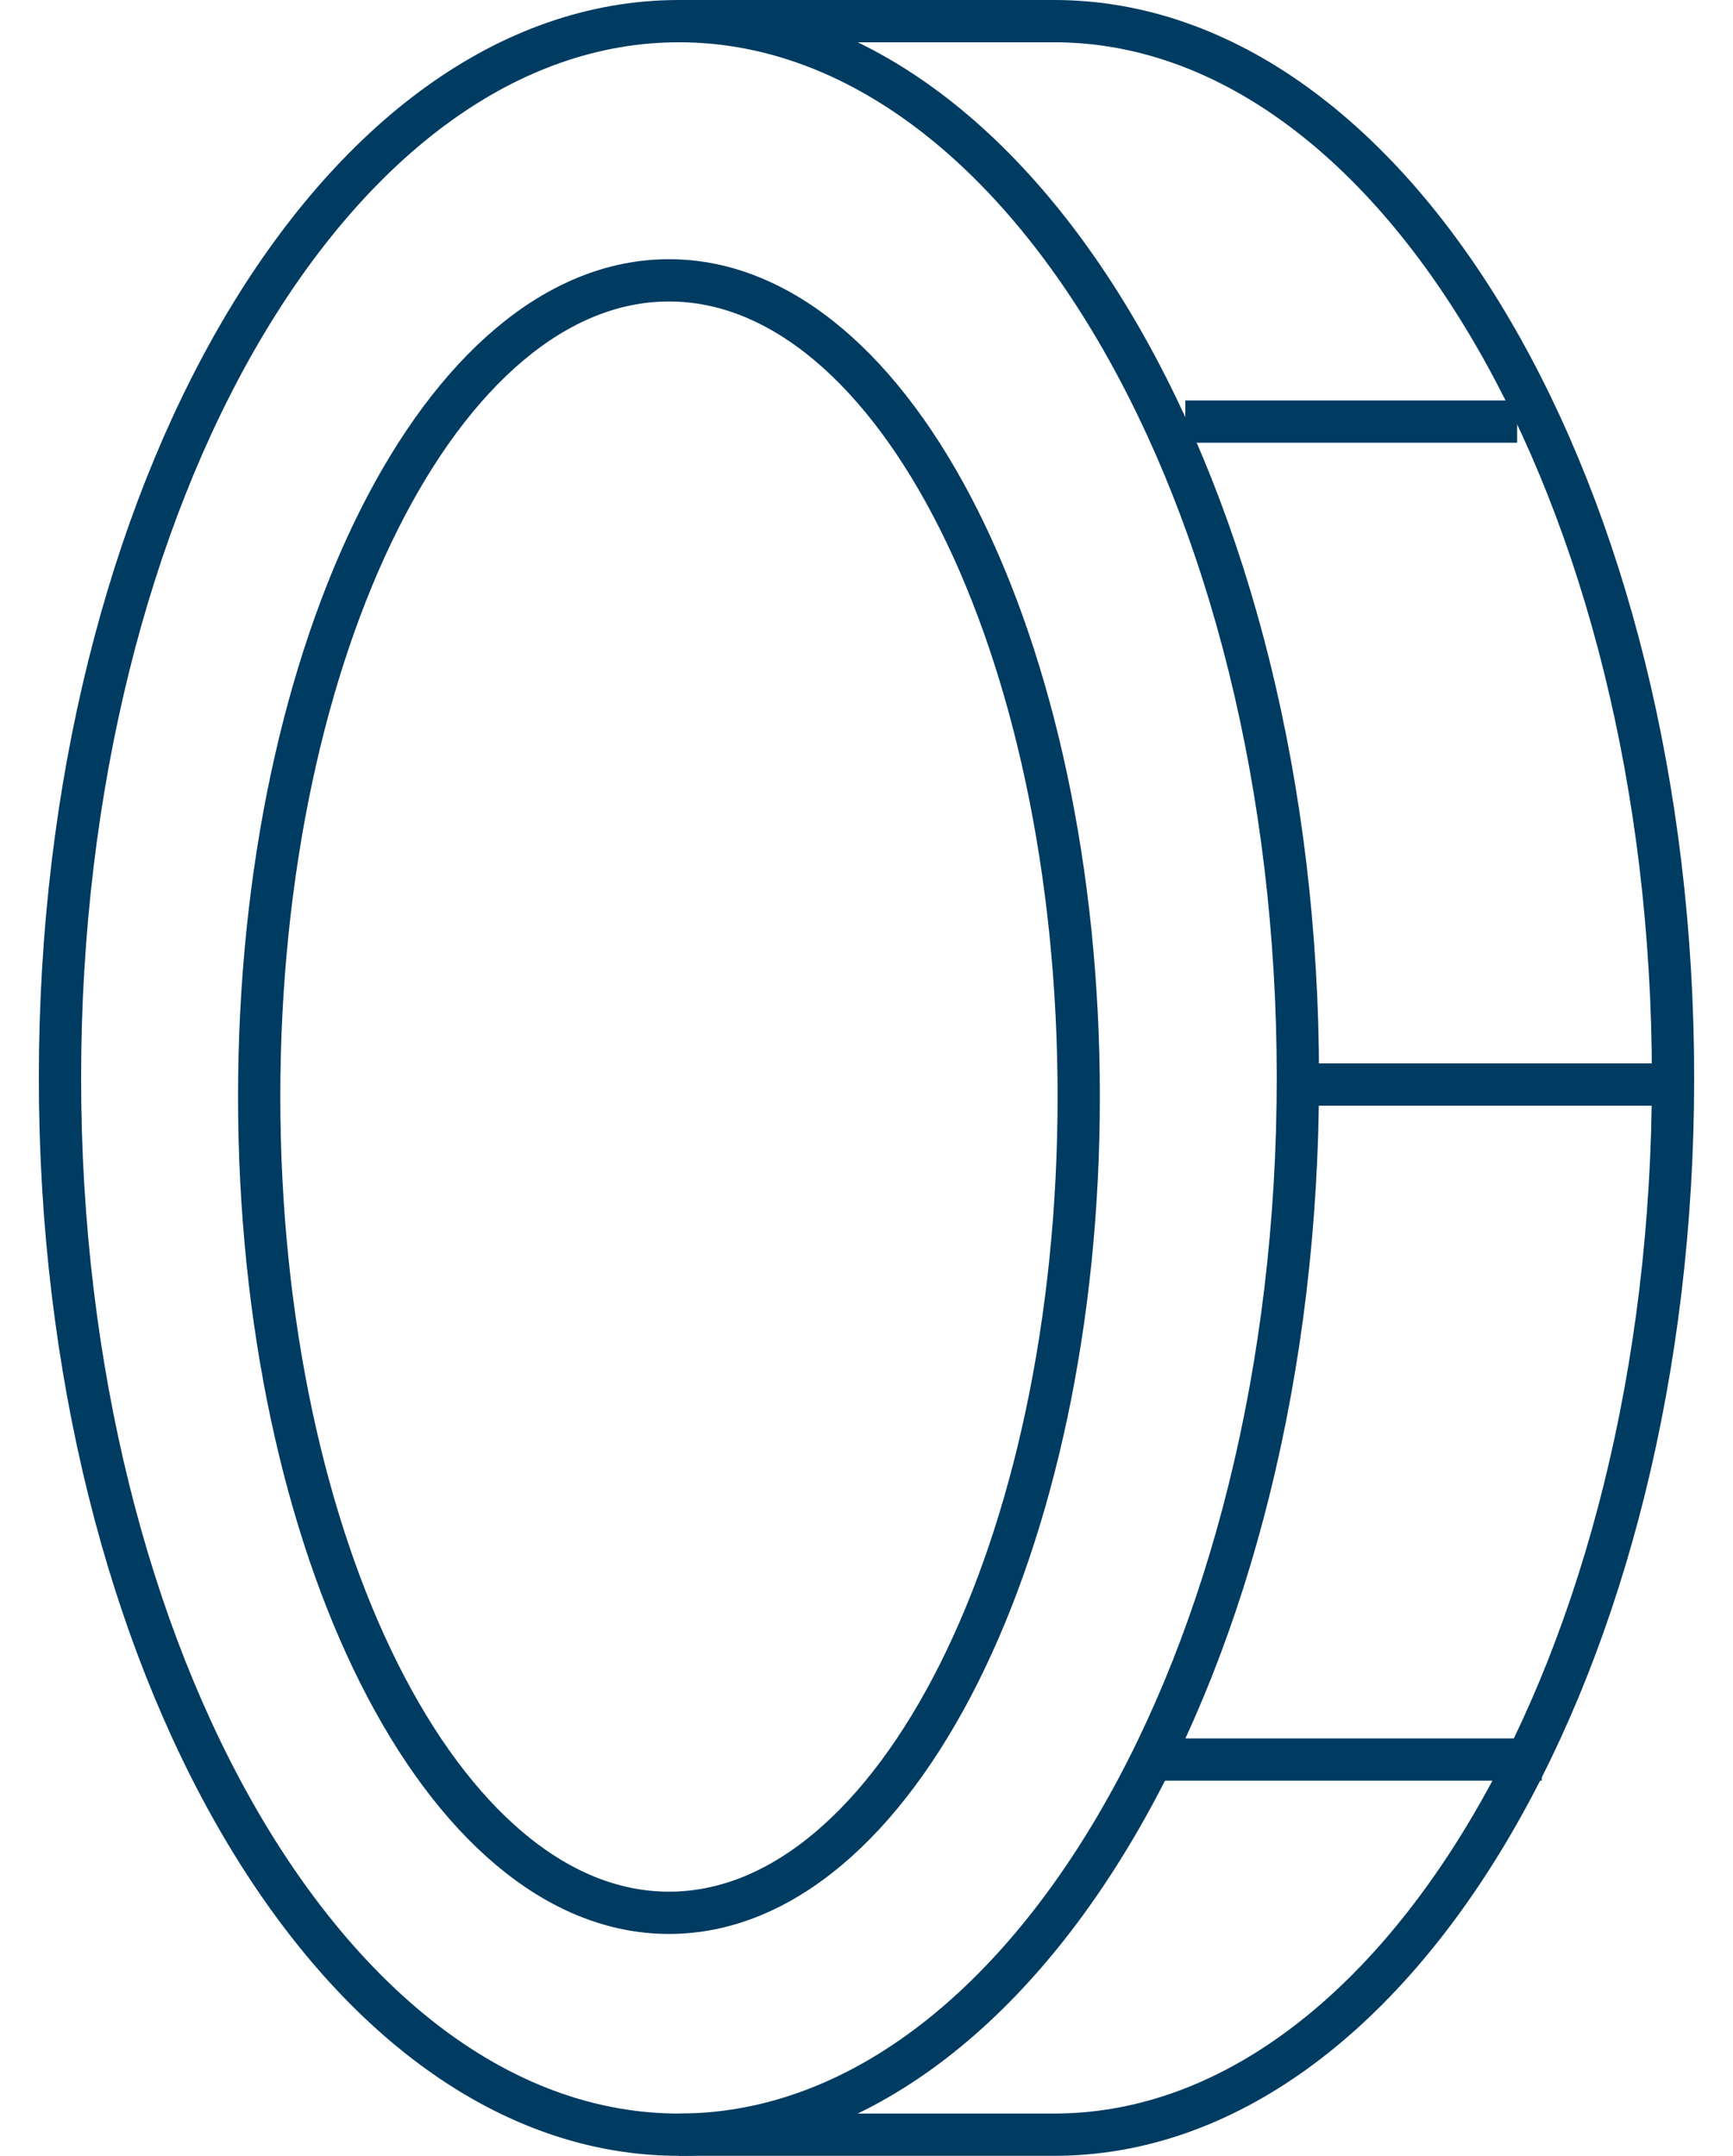 <svg width="41" height="51" viewBox="0 0 41 51" fill="none" xmlns="http://www.w3.org/2000/svg">
<path d="M16.063 50.5C7.976 50.5 1.419 39.308 1.419 25.5C1.419 11.692 7.976 0.5 16.063 0.5H24.937C33.024 0.5 39.581 11.692 39.581 25.5C39.581 39.308 33.024 50.5 24.937 50.5H16.063Z" stroke="#003B61" stroke-miterlimit="10"/>
<path d="M16.063 0.5C24.149 0.5 30.706 11.692 30.706 25.5C30.706 39.308 24.149 50.5 16.063 50.5" stroke="#003B61" stroke-miterlimit="10"/>
<path d="M28.043 9.973H35.893" stroke="#003B61" stroke-miterlimit="10"/>
<path d="M27.018 41.625H36.476" stroke="#003B61" stroke-miterlimit="10"/>
<path d="M39.581 25.657H30.707" stroke="#003B61" stroke-miterlimit="10"/>
<path d="M15.827 45.251C21.181 45.251 25.521 36.606 25.521 25.941C25.521 15.277 21.181 6.632 15.827 6.632C10.473 6.632 6.132 15.277 6.132 25.941C6.132 36.606 10.473 45.251 15.827 45.251Z" stroke="#003B61" stroke-miterlimit="10"/>
</svg>
